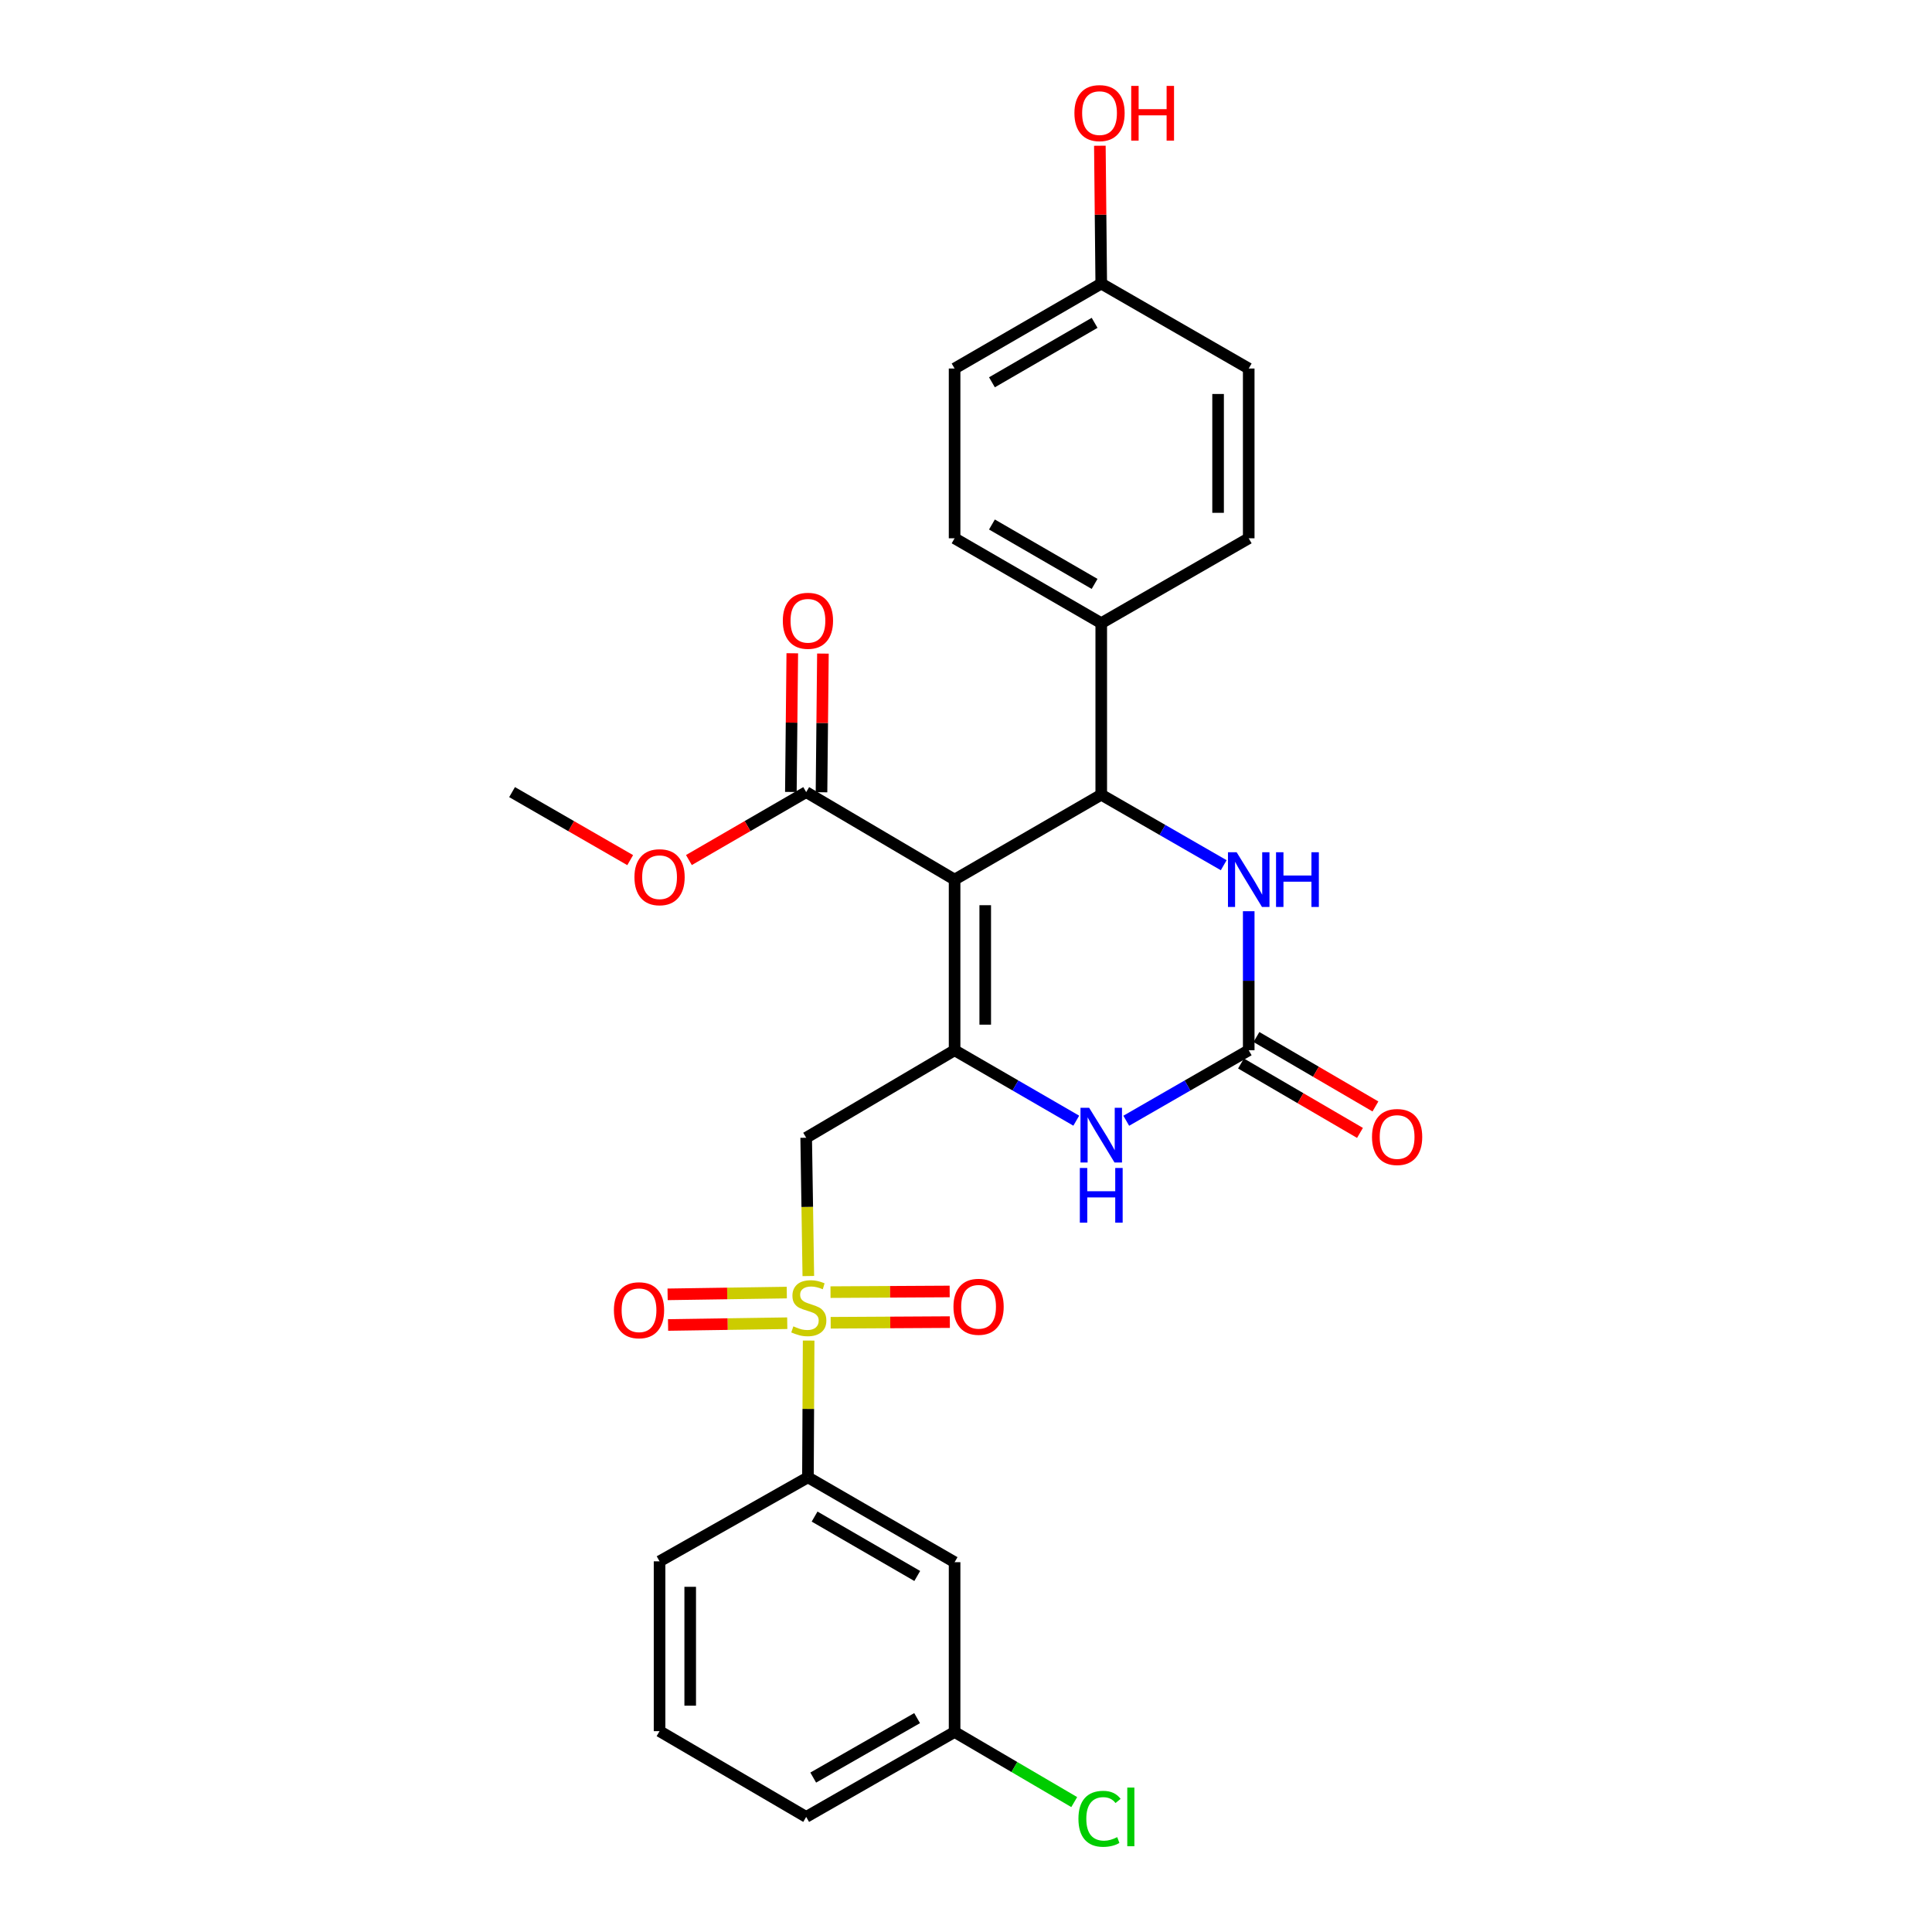 <?xml version='1.0' encoding='iso-8859-1'?>
<svg version='1.1' baseProfile='full'
              xmlns='http://www.w3.org/2000/svg'
                      xmlns:rdkit='http://www.rdkit.org/xml'
                      xmlns:xlink='http://www.w3.org/1999/xlink'
                  xml:space='preserve'
width='1000px' height='1000px' viewBox='0 0 1000 1000'>
<!-- END OF HEADER -->
<rect style='opacity:1.0;fill:#FFFFFF;stroke:none' width='1000' height='1000' x='0' y='0'> </rect>
<path class='bond-0' d='M 494.096,455.281 L 494.096,543.611' style='fill:none;fill-rule:evenodd;stroke:#000000;stroke-width:6px;stroke-linecap:butt;stroke-linejoin:miter;stroke-opacity:1' />
<path class='bond-0' d='M 509.954,468.53 L 509.954,530.362' style='fill:none;fill-rule:evenodd;stroke:#000000;stroke-width:6px;stroke-linecap:butt;stroke-linejoin:miter;stroke-opacity:1' />
<path class='bond-2' d='M 494.096,455.281 L 570.004,411.344' style='fill:none;fill-rule:evenodd;stroke:#000000;stroke-width:6px;stroke-linecap:butt;stroke-linejoin:miter;stroke-opacity:1' />
<path class='bond-7' d='M 494.096,455.281 L 417.28,409.996' style='fill:none;fill-rule:evenodd;stroke:#000000;stroke-width:6px;stroke-linecap:butt;stroke-linejoin:miter;stroke-opacity:1' />
<path class='bond-3' d='M 494.096,543.611 L 417.28,588.896' style='fill:none;fill-rule:evenodd;stroke:#000000;stroke-width:6px;stroke-linecap:butt;stroke-linejoin:miter;stroke-opacity:1' />
<path class='bond-5' d='M 494.096,543.611 L 525.584,561.837' style='fill:none;fill-rule:evenodd;stroke:#000000;stroke-width:6px;stroke-linecap:butt;stroke-linejoin:miter;stroke-opacity:1' />
<path class='bond-5' d='M 525.584,561.837 L 557.072,580.062' style='fill:none;fill-rule:evenodd;stroke:#0000FF;stroke-width:6px;stroke-linecap:butt;stroke-linejoin:miter;stroke-opacity:1' />
<path class='bond-1' d='M 418.385,660.477 L 417.833,624.686' style='fill:none;fill-rule:evenodd;stroke:#CCCC00;stroke-width:6px;stroke-linecap:butt;stroke-linejoin:miter;stroke-opacity:1' />
<path class='bond-1' d='M 417.833,624.686 L 417.28,588.896' style='fill:none;fill-rule:evenodd;stroke:#000000;stroke-width:6px;stroke-linecap:butt;stroke-linejoin:miter;stroke-opacity:1' />
<path class='bond-8' d='M 418.55,693.872 L 418.369,729.27' style='fill:none;fill-rule:evenodd;stroke:#CCCC00;stroke-width:6px;stroke-linecap:butt;stroke-linejoin:miter;stroke-opacity:1' />
<path class='bond-8' d='M 418.369,729.27 L 418.188,764.667' style='fill:none;fill-rule:evenodd;stroke:#000000;stroke-width:6px;stroke-linecap:butt;stroke-linejoin:miter;stroke-opacity:1' />
<path class='bond-10' d='M 407.242,669.034 L 376.398,669.491' style='fill:none;fill-rule:evenodd;stroke:#CCCC00;stroke-width:6px;stroke-linecap:butt;stroke-linejoin:miter;stroke-opacity:1' />
<path class='bond-10' d='M 376.398,669.491 L 345.553,669.949' style='fill:none;fill-rule:evenodd;stroke:#FF0000;stroke-width:6px;stroke-linecap:butt;stroke-linejoin:miter;stroke-opacity:1' />
<path class='bond-10' d='M 407.477,684.89 L 376.633,685.348' style='fill:none;fill-rule:evenodd;stroke:#CCCC00;stroke-width:6px;stroke-linecap:butt;stroke-linejoin:miter;stroke-opacity:1' />
<path class='bond-10' d='M 376.633,685.348 L 345.788,685.806' style='fill:none;fill-rule:evenodd;stroke:#FF0000;stroke-width:6px;stroke-linecap:butt;stroke-linejoin:miter;stroke-opacity:1' />
<path class='bond-11' d='M 429.957,684.662 L 460.798,684.492' style='fill:none;fill-rule:evenodd;stroke:#CCCC00;stroke-width:6px;stroke-linecap:butt;stroke-linejoin:miter;stroke-opacity:1' />
<path class='bond-11' d='M 460.798,684.492 L 491.638,684.321' style='fill:none;fill-rule:evenodd;stroke:#FF0000;stroke-width:6px;stroke-linecap:butt;stroke-linejoin:miter;stroke-opacity:1' />
<path class='bond-11' d='M 429.87,668.804 L 460.71,668.633' style='fill:none;fill-rule:evenodd;stroke:#CCCC00;stroke-width:6px;stroke-linecap:butt;stroke-linejoin:miter;stroke-opacity:1' />
<path class='bond-11' d='M 460.71,668.633 L 491.551,668.463' style='fill:none;fill-rule:evenodd;stroke:#FF0000;stroke-width:6px;stroke-linecap:butt;stroke-linejoin:miter;stroke-opacity:1' />
<path class='bond-6' d='M 570.004,411.344 L 601.699,429.588' style='fill:none;fill-rule:evenodd;stroke:#000000;stroke-width:6px;stroke-linecap:butt;stroke-linejoin:miter;stroke-opacity:1' />
<path class='bond-6' d='M 601.699,429.588 L 633.394,447.831' style='fill:none;fill-rule:evenodd;stroke:#0000FF;stroke-width:6px;stroke-linecap:butt;stroke-linejoin:miter;stroke-opacity:1' />
<path class='bond-9' d='M 570.004,411.344 L 570.004,322.546' style='fill:none;fill-rule:evenodd;stroke:#000000;stroke-width:6px;stroke-linecap:butt;stroke-linejoin:miter;stroke-opacity:1' />
<path class='bond-4' d='M 646.336,543.611 L 646.336,507.63' style='fill:none;fill-rule:evenodd;stroke:#000000;stroke-width:6px;stroke-linecap:butt;stroke-linejoin:miter;stroke-opacity:1' />
<path class='bond-4' d='M 646.336,507.63 L 646.336,471.649' style='fill:none;fill-rule:evenodd;stroke:#0000FF;stroke-width:6px;stroke-linecap:butt;stroke-linejoin:miter;stroke-opacity:1' />
<path class='bond-13' d='M 642.34,550.46 L 673.132,568.427' style='fill:none;fill-rule:evenodd;stroke:#000000;stroke-width:6px;stroke-linecap:butt;stroke-linejoin:miter;stroke-opacity:1' />
<path class='bond-13' d='M 673.132,568.427 L 703.924,586.394' style='fill:none;fill-rule:evenodd;stroke:#FF0000;stroke-width:6px;stroke-linecap:butt;stroke-linejoin:miter;stroke-opacity:1' />
<path class='bond-13' d='M 650.332,536.763 L 681.124,554.73' style='fill:none;fill-rule:evenodd;stroke:#000000;stroke-width:6px;stroke-linecap:butt;stroke-linejoin:miter;stroke-opacity:1' />
<path class='bond-13' d='M 681.124,554.73 L 711.916,572.697' style='fill:none;fill-rule:evenodd;stroke:#FF0000;stroke-width:6px;stroke-linecap:butt;stroke-linejoin:miter;stroke-opacity:1' />
<path class='bond-28' d='M 646.336,543.611 L 614.641,561.855' style='fill:none;fill-rule:evenodd;stroke:#000000;stroke-width:6px;stroke-linecap:butt;stroke-linejoin:miter;stroke-opacity:1' />
<path class='bond-28' d='M 614.641,561.855 L 582.946,580.098' style='fill:none;fill-rule:evenodd;stroke:#0000FF;stroke-width:6px;stroke-linecap:butt;stroke-linejoin:miter;stroke-opacity:1' />
<path class='bond-14' d='M 425.209,410.077 L 425.576,374.186' style='fill:none;fill-rule:evenodd;stroke:#000000;stroke-width:6px;stroke-linecap:butt;stroke-linejoin:miter;stroke-opacity:1' />
<path class='bond-14' d='M 425.576,374.186 L 425.943,338.294' style='fill:none;fill-rule:evenodd;stroke:#FF0000;stroke-width:6px;stroke-linecap:butt;stroke-linejoin:miter;stroke-opacity:1' />
<path class='bond-14' d='M 409.351,409.915 L 409.718,374.024' style='fill:none;fill-rule:evenodd;stroke:#000000;stroke-width:6px;stroke-linecap:butt;stroke-linejoin:miter;stroke-opacity:1' />
<path class='bond-14' d='M 409.718,374.024 L 410.085,338.132' style='fill:none;fill-rule:evenodd;stroke:#FF0000;stroke-width:6px;stroke-linecap:butt;stroke-linejoin:miter;stroke-opacity:1' />
<path class='bond-18' d='M 417.28,409.996 L 386.931,427.577' style='fill:none;fill-rule:evenodd;stroke:#000000;stroke-width:6px;stroke-linecap:butt;stroke-linejoin:miter;stroke-opacity:1' />
<path class='bond-18' d='M 386.931,427.577 L 356.582,445.158' style='fill:none;fill-rule:evenodd;stroke:#FF0000;stroke-width:6px;stroke-linecap:butt;stroke-linejoin:miter;stroke-opacity:1' />
<path class='bond-12' d='M 418.188,764.667 L 494.096,808.586' style='fill:none;fill-rule:evenodd;stroke:#000000;stroke-width:6px;stroke-linecap:butt;stroke-linejoin:miter;stroke-opacity:1' />
<path class='bond-12' d='M 421.632,784.982 L 474.768,815.725' style='fill:none;fill-rule:evenodd;stroke:#000000;stroke-width:6px;stroke-linecap:butt;stroke-linejoin:miter;stroke-opacity:1' />
<path class='bond-24' d='M 418.188,764.667 L 341.389,808.146' style='fill:none;fill-rule:evenodd;stroke:#000000;stroke-width:6px;stroke-linecap:butt;stroke-linejoin:miter;stroke-opacity:1' />
<path class='bond-15' d='M 570.004,322.546 L 494.096,278.619' style='fill:none;fill-rule:evenodd;stroke:#000000;stroke-width:6px;stroke-linecap:butt;stroke-linejoin:miter;stroke-opacity:1' />
<path class='bond-15' d='M 566.561,302.232 L 513.425,271.482' style='fill:none;fill-rule:evenodd;stroke:#000000;stroke-width:6px;stroke-linecap:butt;stroke-linejoin:miter;stroke-opacity:1' />
<path class='bond-16' d='M 570.004,322.546 L 646.336,278.619' style='fill:none;fill-rule:evenodd;stroke:#000000;stroke-width:6px;stroke-linecap:butt;stroke-linejoin:miter;stroke-opacity:1' />
<path class='bond-17' d='M 494.096,808.586 L 494.096,896.468' style='fill:none;fill-rule:evenodd;stroke:#000000;stroke-width:6px;stroke-linecap:butt;stroke-linejoin:miter;stroke-opacity:1' />
<path class='bond-20' d='M 494.096,278.619 L 494.096,190.746' style='fill:none;fill-rule:evenodd;stroke:#000000;stroke-width:6px;stroke-linecap:butt;stroke-linejoin:miter;stroke-opacity:1' />
<path class='bond-21' d='M 646.336,278.619 L 646.336,190.746' style='fill:none;fill-rule:evenodd;stroke:#000000;stroke-width:6px;stroke-linecap:butt;stroke-linejoin:miter;stroke-opacity:1' />
<path class='bond-21' d='M 630.478,265.438 L 630.478,203.927' style='fill:none;fill-rule:evenodd;stroke:#000000;stroke-width:6px;stroke-linecap:butt;stroke-linejoin:miter;stroke-opacity:1' />
<path class='bond-22' d='M 494.096,896.468 L 525.058,914.612' style='fill:none;fill-rule:evenodd;stroke:#000000;stroke-width:6px;stroke-linecap:butt;stroke-linejoin:miter;stroke-opacity:1' />
<path class='bond-22' d='M 525.058,914.612 L 556.021,932.757' style='fill:none;fill-rule:evenodd;stroke:#00CC00;stroke-width:6px;stroke-linecap:butt;stroke-linejoin:miter;stroke-opacity:1' />
<path class='bond-30' d='M 494.096,896.468 L 417.28,940.43' style='fill:none;fill-rule:evenodd;stroke:#000000;stroke-width:6px;stroke-linecap:butt;stroke-linejoin:miter;stroke-opacity:1' />
<path class='bond-30' d='M 474.697,889.298 L 420.925,920.072' style='fill:none;fill-rule:evenodd;stroke:#000000;stroke-width:6px;stroke-linecap:butt;stroke-linejoin:miter;stroke-opacity:1' />
<path class='bond-27' d='M 326.187,445.204 L 295.618,427.6' style='fill:none;fill-rule:evenodd;stroke:#FF0000;stroke-width:6px;stroke-linecap:butt;stroke-linejoin:miter;stroke-opacity:1' />
<path class='bond-27' d='M 295.618,427.6 L 265.049,409.996' style='fill:none;fill-rule:evenodd;stroke:#000000;stroke-width:6px;stroke-linecap:butt;stroke-linejoin:miter;stroke-opacity:1' />
<path class='bond-19' d='M 570.004,146.783 L 646.336,190.746' style='fill:none;fill-rule:evenodd;stroke:#000000;stroke-width:6px;stroke-linecap:butt;stroke-linejoin:miter;stroke-opacity:1' />
<path class='bond-23' d='M 570.004,146.783 L 569.645,111.107' style='fill:none;fill-rule:evenodd;stroke:#000000;stroke-width:6px;stroke-linecap:butt;stroke-linejoin:miter;stroke-opacity:1' />
<path class='bond-23' d='M 569.645,111.107 L 569.286,75.43' style='fill:none;fill-rule:evenodd;stroke:#FF0000;stroke-width:6px;stroke-linecap:butt;stroke-linejoin:miter;stroke-opacity:1' />
<path class='bond-29' d='M 570.004,146.783 L 494.096,190.746' style='fill:none;fill-rule:evenodd;stroke:#000000;stroke-width:6px;stroke-linecap:butt;stroke-linejoin:miter;stroke-opacity:1' />
<path class='bond-29' d='M 566.566,167.101 L 513.43,197.875' style='fill:none;fill-rule:evenodd;stroke:#000000;stroke-width:6px;stroke-linecap:butt;stroke-linejoin:miter;stroke-opacity:1' />
<path class='bond-25' d='M 341.389,808.146 L 341.389,896.045' style='fill:none;fill-rule:evenodd;stroke:#000000;stroke-width:6px;stroke-linecap:butt;stroke-linejoin:miter;stroke-opacity:1' />
<path class='bond-25' d='M 357.248,821.331 L 357.248,882.86' style='fill:none;fill-rule:evenodd;stroke:#000000;stroke-width:6px;stroke-linecap:butt;stroke-linejoin:miter;stroke-opacity:1' />
<path class='bond-26' d='M 341.389,896.045 L 417.28,940.43' style='fill:none;fill-rule:evenodd;stroke:#000000;stroke-width:6px;stroke-linecap:butt;stroke-linejoin:miter;stroke-opacity:1' />
<path  class='atom-2' d='M 410.637 686.515
Q 410.957 686.635, 412.277 687.195
Q 413.597 687.755, 415.037 688.115
Q 416.517 688.435, 417.957 688.435
Q 420.637 688.435, 422.197 687.155
Q 423.757 685.835, 423.757 683.555
Q 423.757 681.995, 422.957 681.035
Q 422.197 680.075, 420.997 679.555
Q 419.797 679.035, 417.797 678.435
Q 415.277 677.675, 413.757 676.955
Q 412.277 676.235, 411.197 674.715
Q 410.157 673.195, 410.157 670.635
Q 410.157 667.075, 412.557 664.875
Q 414.997 662.675, 419.797 662.675
Q 423.077 662.675, 426.797 664.235
L 425.877 667.315
Q 422.477 665.915, 419.917 665.915
Q 417.157 665.915, 415.637 667.075
Q 414.117 668.195, 414.157 670.155
Q 414.157 671.675, 414.917 672.595
Q 415.717 673.515, 416.837 674.035
Q 417.997 674.555, 419.917 675.155
Q 422.477 675.955, 423.997 676.755
Q 425.517 677.555, 426.597 679.195
Q 427.717 680.795, 427.717 683.555
Q 427.717 687.475, 425.077 689.595
Q 422.477 691.675, 418.117 691.675
Q 415.597 691.675, 413.677 691.115
Q 411.797 690.595, 409.557 689.675
L 410.637 686.515
' fill='#CCCC00'/>
<path  class='atom-6' d='M 563.744 573.388
L 573.024 588.388
Q 573.944 589.868, 575.424 592.548
Q 576.904 595.228, 576.984 595.388
L 576.984 573.388
L 580.744 573.388
L 580.744 601.708
L 576.864 601.708
L 566.904 585.308
Q 565.744 583.388, 564.504 581.188
Q 563.304 578.988, 562.944 578.308
L 562.944 601.708
L 559.264 601.708
L 559.264 573.388
L 563.744 573.388
' fill='#0000FF'/>
<path  class='atom-6' d='M 558.924 604.54
L 562.764 604.54
L 562.764 616.58
L 577.244 616.58
L 577.244 604.54
L 581.084 604.54
L 581.084 632.86
L 577.244 632.86
L 577.244 619.78
L 562.764 619.78
L 562.764 632.86
L 558.924 632.86
L 558.924 604.54
' fill='#0000FF'/>
<path  class='atom-7' d='M 640.076 441.121
L 649.356 456.121
Q 650.276 457.601, 651.756 460.281
Q 653.236 462.961, 653.316 463.121
L 653.316 441.121
L 657.076 441.121
L 657.076 469.441
L 653.196 469.441
L 643.236 453.041
Q 642.076 451.121, 640.836 448.921
Q 639.636 446.721, 639.276 446.041
L 639.276 469.441
L 635.596 469.441
L 635.596 441.121
L 640.076 441.121
' fill='#0000FF'/>
<path  class='atom-7' d='M 660.476 441.121
L 664.316 441.121
L 664.316 453.161
L 678.796 453.161
L 678.796 441.121
L 682.636 441.121
L 682.636 469.441
L 678.796 469.441
L 678.796 456.361
L 664.316 456.361
L 664.316 469.441
L 660.476 469.441
L 660.476 441.121
' fill='#0000FF'/>
<path  class='atom-11' d='M 317.755 678.179
Q 317.755 671.379, 321.115 667.579
Q 324.475 663.779, 330.755 663.779
Q 337.035 663.779, 340.395 667.579
Q 343.755 671.379, 343.755 678.179
Q 343.755 685.059, 340.355 688.979
Q 336.955 692.859, 330.755 692.859
Q 324.515 692.859, 321.115 688.979
Q 317.755 685.099, 317.755 678.179
M 330.755 689.659
Q 335.075 689.659, 337.395 686.779
Q 339.755 683.859, 339.755 678.179
Q 339.755 672.619, 337.395 669.819
Q 335.075 666.979, 330.755 666.979
Q 326.435 666.979, 324.075 669.779
Q 321.755 672.579, 321.755 678.179
Q 321.755 683.899, 324.075 686.779
Q 326.435 689.659, 330.755 689.659
' fill='#FF0000'/>
<path  class='atom-12' d='M 493.51 676.39
Q 493.51 669.59, 496.87 665.79
Q 500.23 661.99, 506.51 661.99
Q 512.79 661.99, 516.15 665.79
Q 519.51 669.59, 519.51 676.39
Q 519.51 683.27, 516.11 687.19
Q 512.71 691.07, 506.51 691.07
Q 500.27 691.07, 496.87 687.19
Q 493.51 683.31, 493.51 676.39
M 506.51 687.87
Q 510.83 687.87, 513.15 684.99
Q 515.51 682.07, 515.51 676.39
Q 515.51 670.83, 513.15 668.03
Q 510.83 665.19, 506.51 665.19
Q 502.19 665.19, 499.83 667.99
Q 497.51 670.79, 497.51 676.39
Q 497.51 682.11, 499.83 684.99
Q 502.19 687.87, 506.51 687.87
' fill='#FF0000'/>
<path  class='atom-14' d='M 710.143 588.509
Q 710.143 581.709, 713.503 577.909
Q 716.863 574.109, 723.143 574.109
Q 729.423 574.109, 732.783 577.909
Q 736.143 581.709, 736.143 588.509
Q 736.143 595.389, 732.743 599.309
Q 729.343 603.189, 723.143 603.189
Q 716.903 603.189, 713.503 599.309
Q 710.143 595.429, 710.143 588.509
M 723.143 599.989
Q 727.463 599.989, 729.783 597.109
Q 732.143 594.189, 732.143 588.509
Q 732.143 582.949, 729.783 580.149
Q 727.463 577.309, 723.143 577.309
Q 718.823 577.309, 716.463 580.109
Q 714.143 582.909, 714.143 588.509
Q 714.143 594.229, 716.463 597.109
Q 718.823 599.989, 723.143 599.989
' fill='#FF0000'/>
<path  class='atom-15' d='M 405.188 321.314
Q 405.188 314.514, 408.548 310.714
Q 411.908 306.914, 418.188 306.914
Q 424.468 306.914, 427.828 310.714
Q 431.188 314.514, 431.188 321.314
Q 431.188 328.194, 427.788 332.114
Q 424.388 335.994, 418.188 335.994
Q 411.948 335.994, 408.548 332.114
Q 405.188 328.234, 405.188 321.314
M 418.188 332.794
Q 422.508 332.794, 424.828 329.914
Q 427.188 326.994, 427.188 321.314
Q 427.188 315.754, 424.828 312.954
Q 422.508 310.114, 418.188 310.114
Q 413.868 310.114, 411.508 312.914
Q 409.188 315.714, 409.188 321.314
Q 409.188 327.034, 411.508 329.914
Q 413.868 332.794, 418.188 332.794
' fill='#FF0000'/>
<path  class='atom-19' d='M 328.389 454.039
Q 328.389 447.239, 331.749 443.439
Q 335.109 439.639, 341.389 439.639
Q 347.669 439.639, 351.029 443.439
Q 354.389 447.239, 354.389 454.039
Q 354.389 460.919, 350.989 464.839
Q 347.589 468.719, 341.389 468.719
Q 335.149 468.719, 331.749 464.839
Q 328.389 460.959, 328.389 454.039
M 341.389 465.519
Q 345.709 465.519, 348.029 462.639
Q 350.389 459.719, 350.389 454.039
Q 350.389 448.479, 348.029 445.679
Q 345.709 442.839, 341.389 442.839
Q 337.069 442.839, 334.709 445.639
Q 332.389 448.439, 332.389 454.039
Q 332.389 459.759, 334.709 462.639
Q 337.069 465.519, 341.389 465.519
' fill='#FF0000'/>
<path  class='atom-23' d='M 558.195 941.41
Q 558.195 934.37, 561.475 930.69
Q 564.795 926.97, 571.075 926.97
Q 576.915 926.97, 580.035 931.09
L 577.395 933.25
Q 575.115 930.25, 571.075 930.25
Q 566.795 930.25, 564.515 933.13
Q 562.275 935.97, 562.275 941.41
Q 562.275 947.01, 564.595 949.89
Q 566.955 952.77, 571.515 952.77
Q 574.635 952.77, 578.275 950.89
L 579.395 953.89
Q 577.915 954.85, 575.675 955.41
Q 573.435 955.97, 570.955 955.97
Q 564.795 955.97, 561.475 952.21
Q 558.195 948.45, 558.195 941.41
' fill='#00CC00'/>
<path  class='atom-23' d='M 583.475 925.25
L 587.155 925.25
L 587.155 955.61
L 583.475 955.61
L 583.475 925.25
' fill='#00CC00'/>
<path  class='atom-24' d='M 556.115 58.541
Q 556.115 51.742, 559.475 47.941
Q 562.835 44.142, 569.115 44.142
Q 575.395 44.142, 578.755 47.941
Q 582.115 51.742, 582.115 58.541
Q 582.115 65.421, 578.715 69.341
Q 575.315 73.222, 569.115 73.222
Q 562.875 73.222, 559.475 69.341
Q 556.115 65.462, 556.115 58.541
M 569.115 70.022
Q 573.435 70.022, 575.755 67.141
Q 578.115 64.222, 578.115 58.541
Q 578.115 52.981, 575.755 50.181
Q 573.435 47.342, 569.115 47.342
Q 564.795 47.342, 562.435 50.142
Q 560.115 52.941, 560.115 58.541
Q 560.115 64.261, 562.435 67.141
Q 564.795 70.022, 569.115 70.022
' fill='#FF0000'/>
<path  class='atom-24' d='M 585.515 44.462
L 589.355 44.462
L 589.355 56.502
L 603.835 56.502
L 603.835 44.462
L 607.675 44.462
L 607.675 72.781
L 603.835 72.781
L 603.835 59.702
L 589.355 59.702
L 589.355 72.781
L 585.515 72.781
L 585.515 44.462
' fill='#FF0000'/>
</svg>
